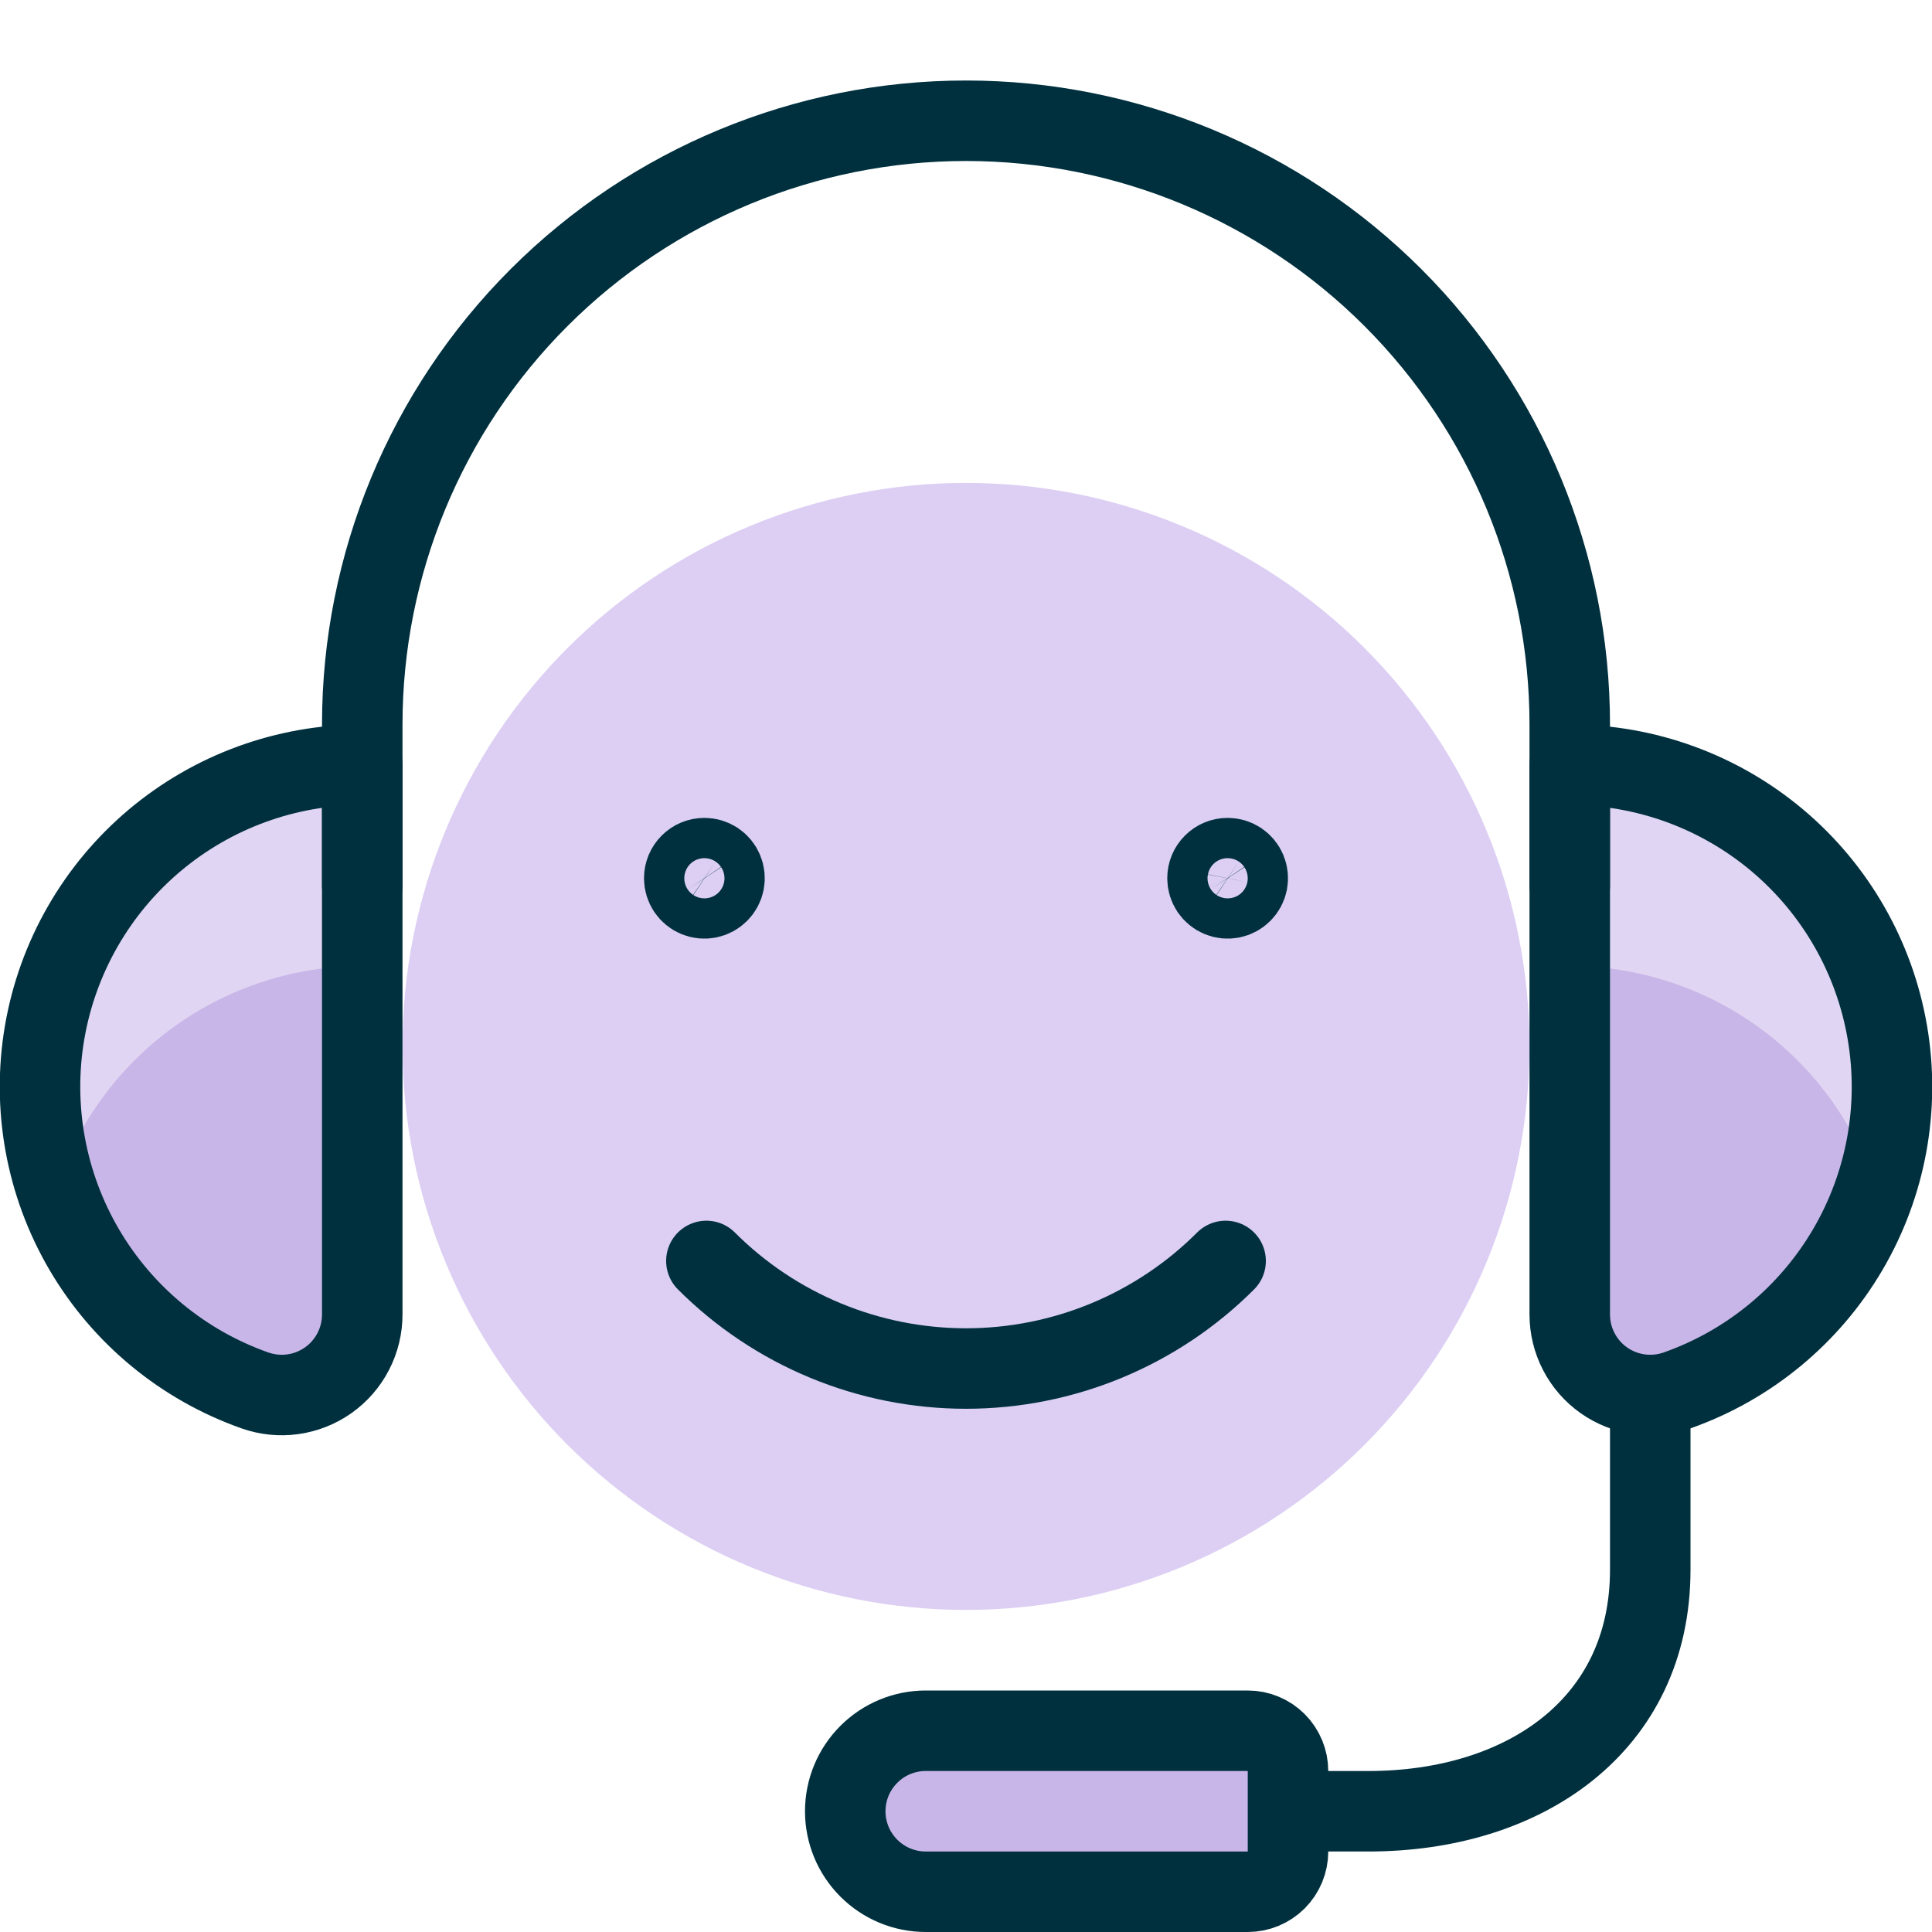 <?xml version="1.0" encoding="UTF-8"?>
<svg xmlns="http://www.w3.org/2000/svg" width="72" height="72" viewBox="0 0 72 72" fill="none">
  <g clip-path="url(#clip0_1974_215)">
    <path d="M15 38.997C15 41.755 15.543 44.486 16.599 47.033C17.654 49.581 19.201 51.896 21.151 53.846C23.101 55.796 25.416 57.343 27.964 58.398C30.512 59.454 33.242 59.997 36 59.997C38.758 59.997 41.489 59.454 44.036 58.398C46.584 57.343 48.899 55.796 50.849 53.846C52.799 51.896 54.346 49.581 55.401 47.033C56.457 44.486 57 41.755 57 38.997C57 36.239 56.457 33.508 55.401 30.961C54.346 28.413 52.799 26.098 50.849 24.148C48.899 22.198 46.584 20.651 44.036 19.596C41.489 18.54 38.758 17.997 36 17.997C33.242 17.997 30.512 18.54 27.964 19.596C25.416 20.651 23.101 22.198 21.151 24.148C19.201 26.098 17.654 28.413 16.599 30.961C15.543 33.508 15 36.239 15 38.997Z" fill="#DCCFF3"></path>
    <path d="M58.5 28.5C61.332 28.498 64.074 29.498 66.24 31.322C68.406 33.147 69.856 35.679 70.335 38.47C70.815 41.261 70.291 44.132 68.858 46.574C67.424 49.017 65.173 50.873 62.502 51.816C62.049 51.976 61.565 52.026 61.089 51.96C60.613 51.894 60.16 51.715 59.768 51.438C59.376 51.161 59.056 50.794 58.836 50.367C58.615 49.941 58.5 49.467 58.5 48.987V28.5Z" fill="#C9B6E8"></path>
    <path d="M13.5 28.5C10.668 28.498 7.926 29.498 5.76 31.322C3.594 33.147 2.144 35.679 1.664 38.47C1.185 41.261 1.709 44.132 3.142 46.574C4.576 49.017 6.827 50.873 9.498 51.816C9.951 51.976 10.435 52.026 10.911 51.96C11.387 51.894 11.839 51.715 12.232 51.438C12.624 51.161 12.944 50.794 13.164 50.367C13.385 49.941 13.5 49.467 13.5 48.987V28.5Z" fill="#C9B6E8"></path>
    <path d="M69.9 44.25C70.493 42.447 70.65 40.53 70.358 38.655C70.067 36.78 69.334 35.001 68.222 33.464C67.109 31.927 65.648 30.675 63.958 29.813C62.268 28.95 60.398 28.5 58.5 28.5V36C61.027 36 63.489 36.797 65.536 38.279C67.583 39.76 69.11 41.85 69.9 44.25Z" fill="#E0D5F2"></path>
    <path d="M1.5 40.5C1.5 41.774 1.702 43.04 2.1 44.25C2.89 41.85 4.417 39.76 6.464 38.279C8.511 36.797 10.973 36 13.5 36V28.5C10.317 28.5 7.265 29.764 5.015 32.015C2.764 34.265 1.5 37.317 1.5 40.5Z" fill="#E0D5F2"></path>
    <path d="M48 67.5H51C56.802 67.5 61.5 64.302 61.5 58.5V51.987" stroke="#00303E" stroke-width="3" stroke-linecap="round" stroke-linejoin="round"></path>
    <path d="M58.5 28.5C61.332 28.498 64.074 29.498 66.24 31.322C68.406 33.147 69.856 35.679 70.335 38.47C70.815 41.261 70.291 44.132 68.858 46.574C67.424 49.017 65.173 50.873 62.502 51.816C62.049 51.976 61.565 52.026 61.089 51.96C60.613 51.894 60.16 51.715 59.768 51.438C59.376 51.161 59.056 50.794 58.836 50.367C58.615 49.941 58.5 49.467 58.5 48.987V28.5Z" stroke="#00303E" stroke-width="3" stroke-linecap="round" stroke-linejoin="round"></path>
    <path d="M13.5 28.5C10.668 28.498 7.926 29.498 5.76 31.322C3.594 33.147 2.144 35.679 1.664 38.47C1.185 41.261 1.709 44.132 3.142 46.574C4.576 49.017 6.827 50.873 9.498 51.816C9.951 51.976 10.435 52.026 10.911 51.96C11.387 51.894 11.839 51.715 12.232 51.438C12.624 51.161 12.944 50.794 13.164 50.367C13.385 49.941 13.5 49.467 13.5 48.987V28.5Z" stroke="#00303E" stroke-width="3" stroke-linecap="round" stroke-linejoin="round"></path>
    <path d="M58.5 33V27C58.5 21.033 56.13 15.31 51.91 11.09C47.69 6.871 41.967 4.5 36 4.5C30.033 4.5 24.31 6.871 20.09 11.09C15.87 15.31 13.5 21.033 13.5 27V33" stroke="#00303E" stroke-width="3" stroke-linecap="round" stroke-linejoin="round"></path>
    <path d="M34.5 64.5H46.5C46.898 64.5 47.279 64.658 47.561 64.939C47.842 65.221 48 65.602 48 66V69C48 69.398 47.842 69.779 47.561 70.061C47.279 70.342 46.898 70.5 46.5 70.5H34.5C33.704 70.5 32.941 70.184 32.379 69.621C31.816 69.059 31.5 68.296 31.5 67.5C31.5 66.704 31.816 65.941 32.379 65.379C32.941 64.816 33.704 64.5 34.5 64.5Z" fill="#C9B6E8" stroke="#00303E" stroke-width="3" stroke-linecap="round" stroke-linejoin="round"></path>
    <path d="M45.675 46.992C44.405 48.263 42.896 49.271 41.236 49.959C39.576 50.647 37.797 51.001 36 51.001C34.203 51.001 32.424 50.647 30.764 49.959C29.104 49.271 27.595 48.263 26.325 46.992" stroke="#00303E" stroke-width="3" stroke-linecap="round" stroke-linejoin="round"></path>
    <path d="M26.25 31.98C26.398 31.98 26.543 32.024 26.667 32.106C26.79 32.189 26.886 32.306 26.943 32.443C27 32.58 27.015 32.731 26.986 32.876C26.957 33.022 26.885 33.155 26.78 33.26C26.675 33.365 26.542 33.437 26.396 33.466C26.251 33.495 26.1 33.48 25.963 33.423C25.826 33.366 25.709 33.27 25.626 33.147C25.544 33.023 25.5 32.878 25.5 32.73C25.5 32.531 25.579 32.34 25.72 32.2C25.86 32.059 26.051 31.98 26.25 31.98Z" stroke="#00303E" stroke-width="3" stroke-linecap="round" stroke-linejoin="round"></path>
    <path d="M45.75 31.98C45.898 31.98 46.043 32.024 46.167 32.106C46.29 32.189 46.386 32.306 46.443 32.443C46.5 32.58 46.514 32.731 46.486 32.876C46.457 33.022 46.385 33.155 46.28 33.26C46.175 33.365 46.042 33.437 45.896 33.466C45.751 33.495 45.6 33.48 45.463 33.423C45.326 33.366 45.209 33.27 45.126 33.147C45.044 33.023 45 32.878 45 32.73C45 32.531 45.079 32.34 45.22 32.2C45.36 32.059 45.551 31.98 45.75 31.98Z" stroke="#00303E" stroke-width="3" stroke-linecap="round" stroke-linejoin="round"></path>
  </g>
  <defs>
    <clipPath id="clip0_1974_215">
      <rect width="72" height="72" fill="white"></rect>
    </clipPath>
  </defs>
</svg>
